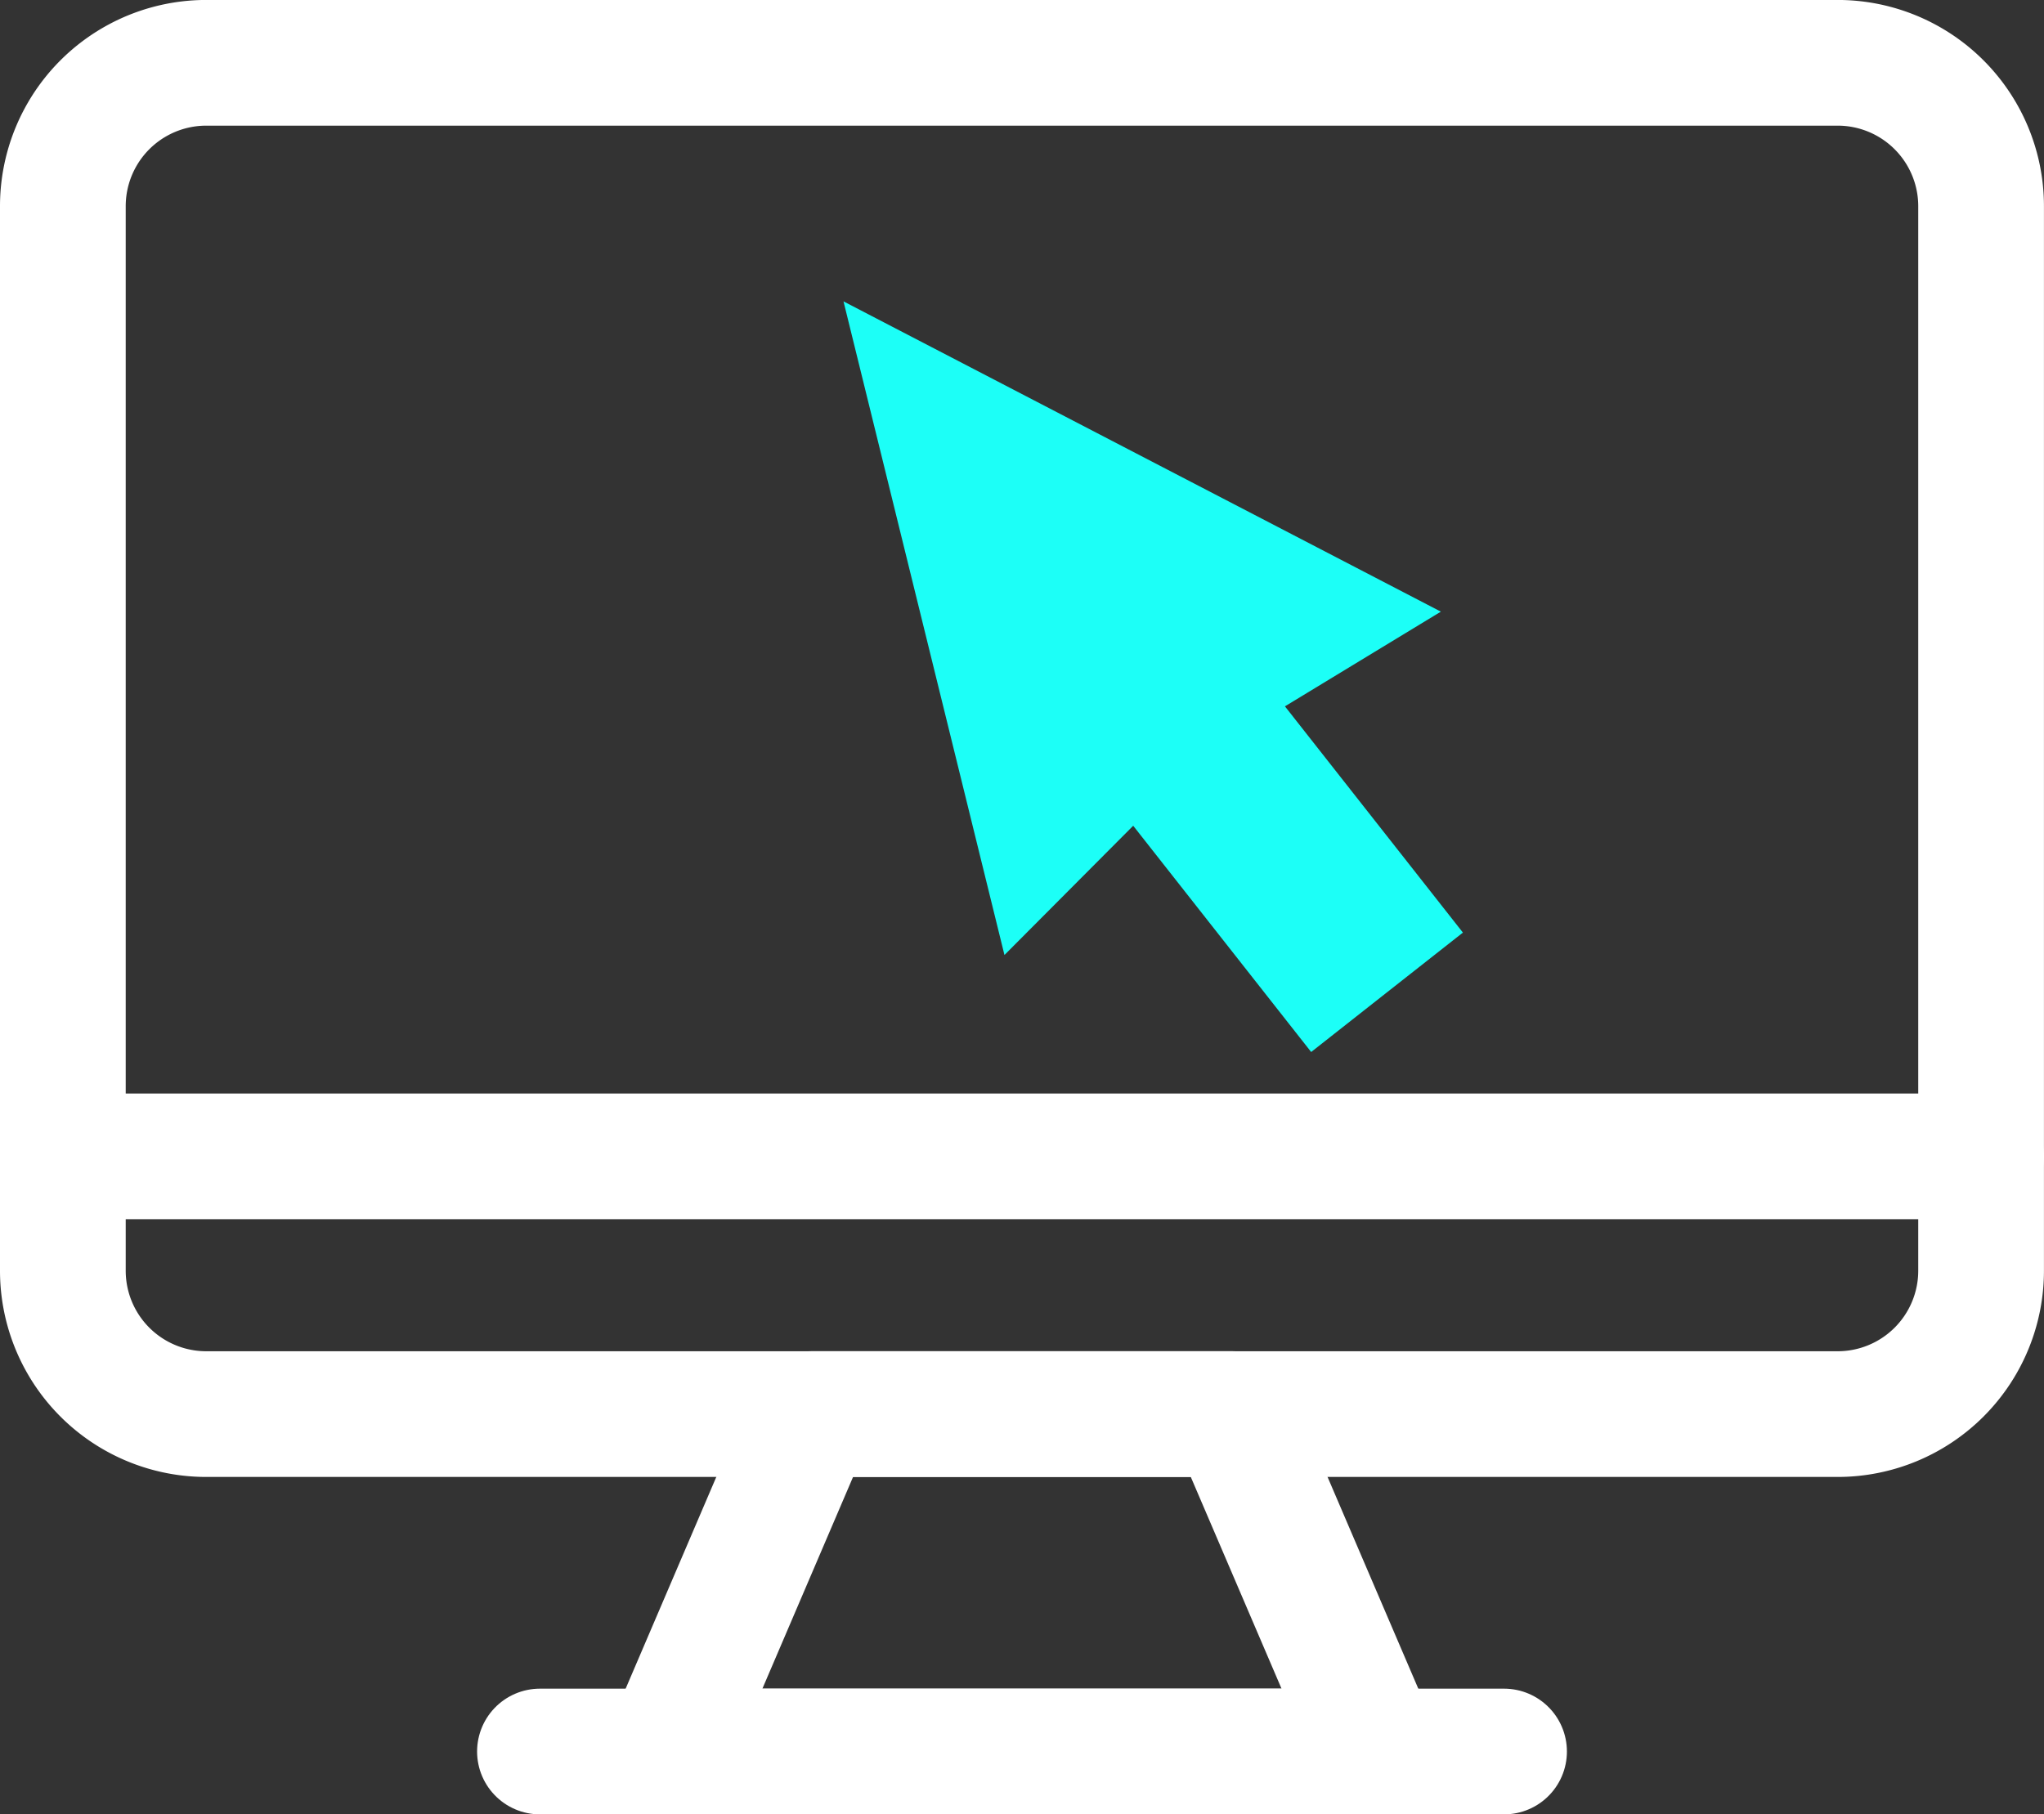 <svg xmlns="http://www.w3.org/2000/svg" width="48.777" height="43.303" viewBox="0 0 48.777 43.303"><rect x="0" y="0" width="48.777" height="43.303" fill="#333333" stroke="none"/><g transform="translate(-163.195 5762.168)"><path d="M102.048,6.331H63.118a3.422,3.422,0,0,0-3.423,3.423V35.159a3.422,3.422,0,0,0,3.423,3.423h38.93a3.423,3.423,0,0,0,3.423-3.423V9.754A3.423,3.423,0,0,0,102.048,6.331Z" transform="translate(105 -5767)" fill="none" stroke="#fff" stroke-linecap="round" stroke-linejoin="round" stroke-width="3"/><path d="M91.051,46.634H74.115l3.448-8.053H87.6Z" transform="translate(105 -5767)" fill="none" stroke="#fff" stroke-linecap="round" stroke-linejoin="round" stroke-width="3"/><line x2="23.007" transform="translate(176.08 -5720.365)" fill="none" stroke="#fff" stroke-linecap="round" stroke-linejoin="round" stroke-width="3"/><line x2="45.777" transform="translate(164.695 -5734.569)" fill="none" stroke="#fff" stroke-linecap="round" stroke-linejoin="round" stroke-width="3"/><path d="M78.324,12.025l3.841,15.6,3.072-3.085,4.247,5.4,1.81-1.425,1.811-1.425-4.247-5.4,3.721-2.26Z" transform="translate(105 -5767)" fill="#1cfff7"/></g></svg>